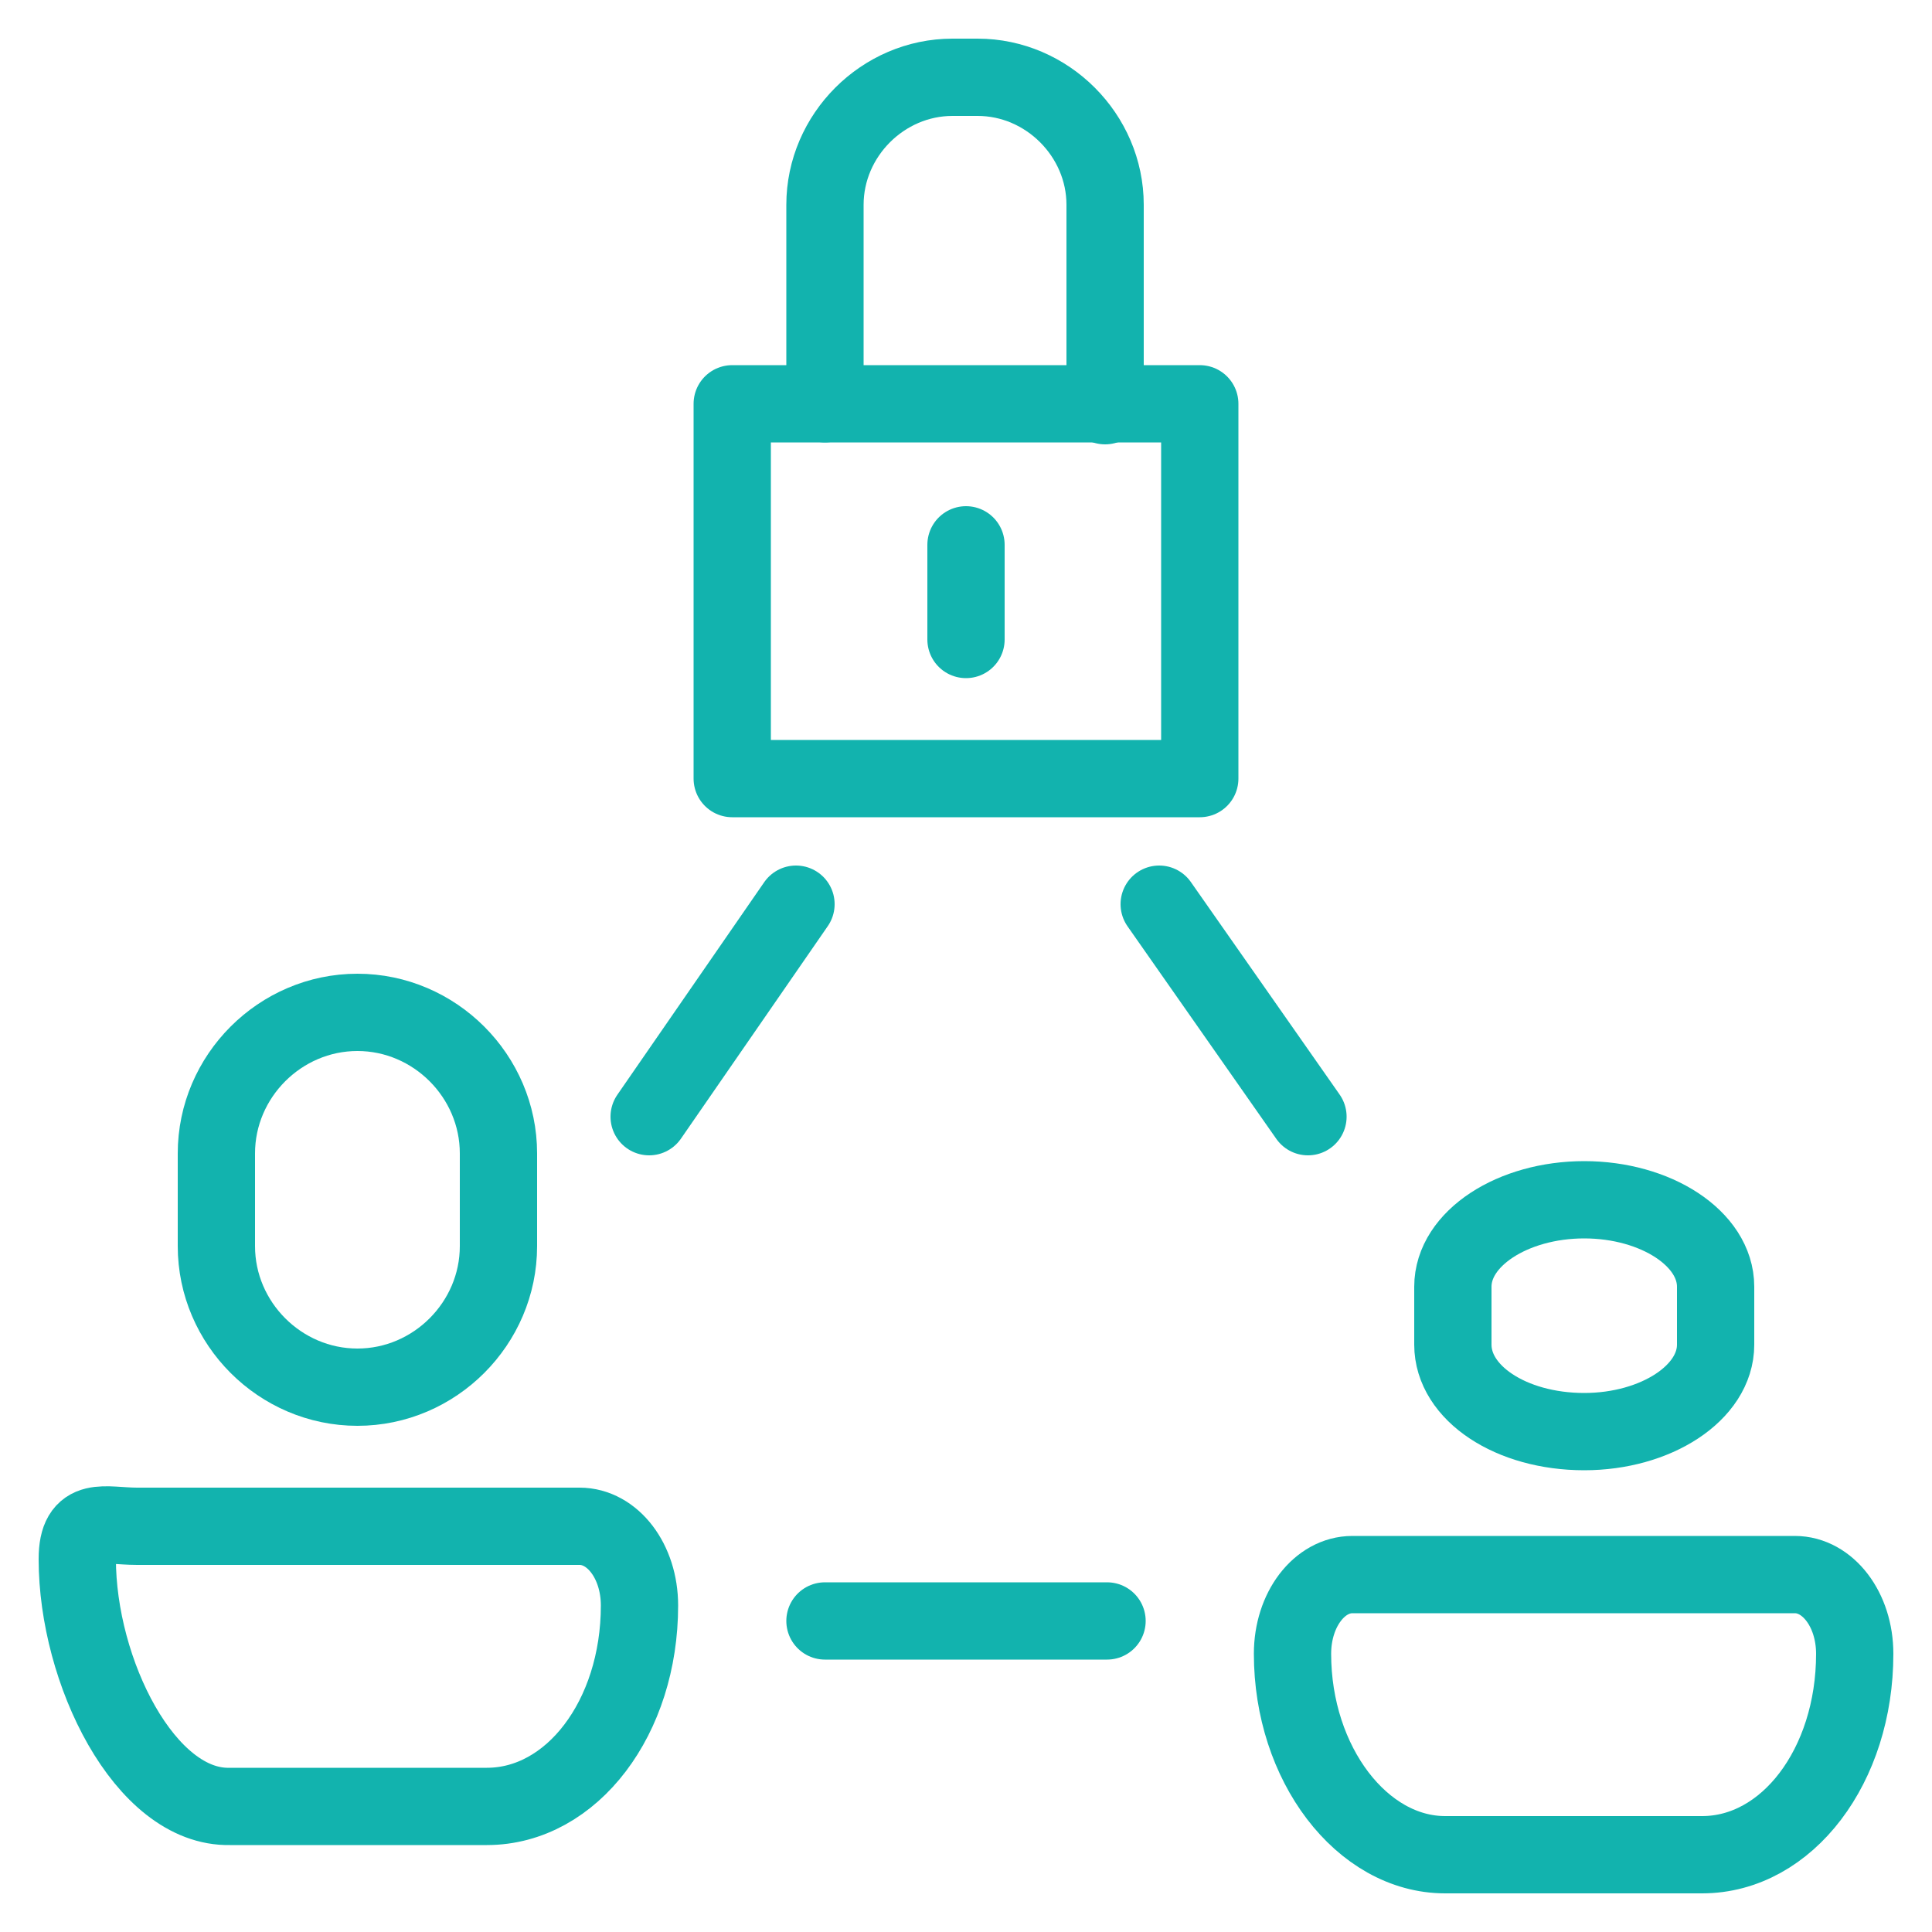 <?xml version="1.0" encoding="utf-8"?>
<!-- Generator: Adobe Illustrator 24.1.2, SVG Export Plug-In . SVG Version: 6.00 Build 0)  -->
<svg version="1.1" id="圖層_1" xmlns="http://www.w3.org/2000/svg" xmlns:xlink="http://www.w3.org/1999/xlink" x="0px" y="0px"
	 viewBox="0 0 100 100" style="enable-background:new 0 0 100 100;" xml:space="preserve">
<style type="text/css">
	.st0{fill:none;stroke:#12B3AE;stroke-width:4;stroke-linecap:round;stroke-linejoin:round;stroke-miterlimit:10;}
</style>
<g>
	<line class="st0" x1="60" y1="46.8" x2="67.7" y2="57.8"/>
	<line class="st0" x1="33.6" y1="57.8" x2="41.2" y2="46.8"/>
	<line class="st0" x1="57.3" y1="83.9" x2="42.7" y2="83.9"/>
	<path class="st0" d="M4,80.7L4,80.7c0-2.3,1.4-1.7,3.1-1.7h4.3h14.2H30c1.7,0,3.1,1.8,3.1,4.1l0,0c0,5.8-3.5,10.4-7.9,10.4H11.9
		C7.5,93.6,4,86.5,4,80.7z"/>
	<path class="st0" d="M25.8,59.7v4.8c0,4-3.3,7.3-7.3,7.3l0,0c-4,0-7.3-3.3-7.3-7.3v-4.8c0-4,3.3-7.3,7.3-7.3l0,0
		C22.5,52.4,25.8,55.7,25.8,59.7z"/>
	<path class="st0" d="M66.9,85.6L66.9,85.6c0-2.3,1.4-4.1,3.1-4.1h4.3h14.2h4.4c1.7,0,3.1,1.8,3.1,4.1l0,0c0,5.8-3.5,10.4-7.9,10.4
		H74.8C70.5,96,66.9,91.3,66.9,85.6z"/>
	<path class="st0" d="M88.8,66.6v3c0,2.5-3.1,4.5-6.8,4.5l0,0c-3.8,0-6.8-2-6.8-4.5v-3c0-2.5,3.1-4.5,6.8-4.5l0,0
		C85.7,62.1,88.8,64.1,88.8,66.6z"/>
	<rect x="37.9" y="20.9" class="st0" width="24.2" height="19.4"/>
	<path class="st0" d="M42.7,20.9V10.6c0-3.6,3-6.6,6.6-6.6h1.3c3.6,0,6.6,3,6.6,6.6v10.4"/>
	<line class="st0" x1="50" y1="28.2" x2="50" y2="33.1"/>
</g>
</svg>
